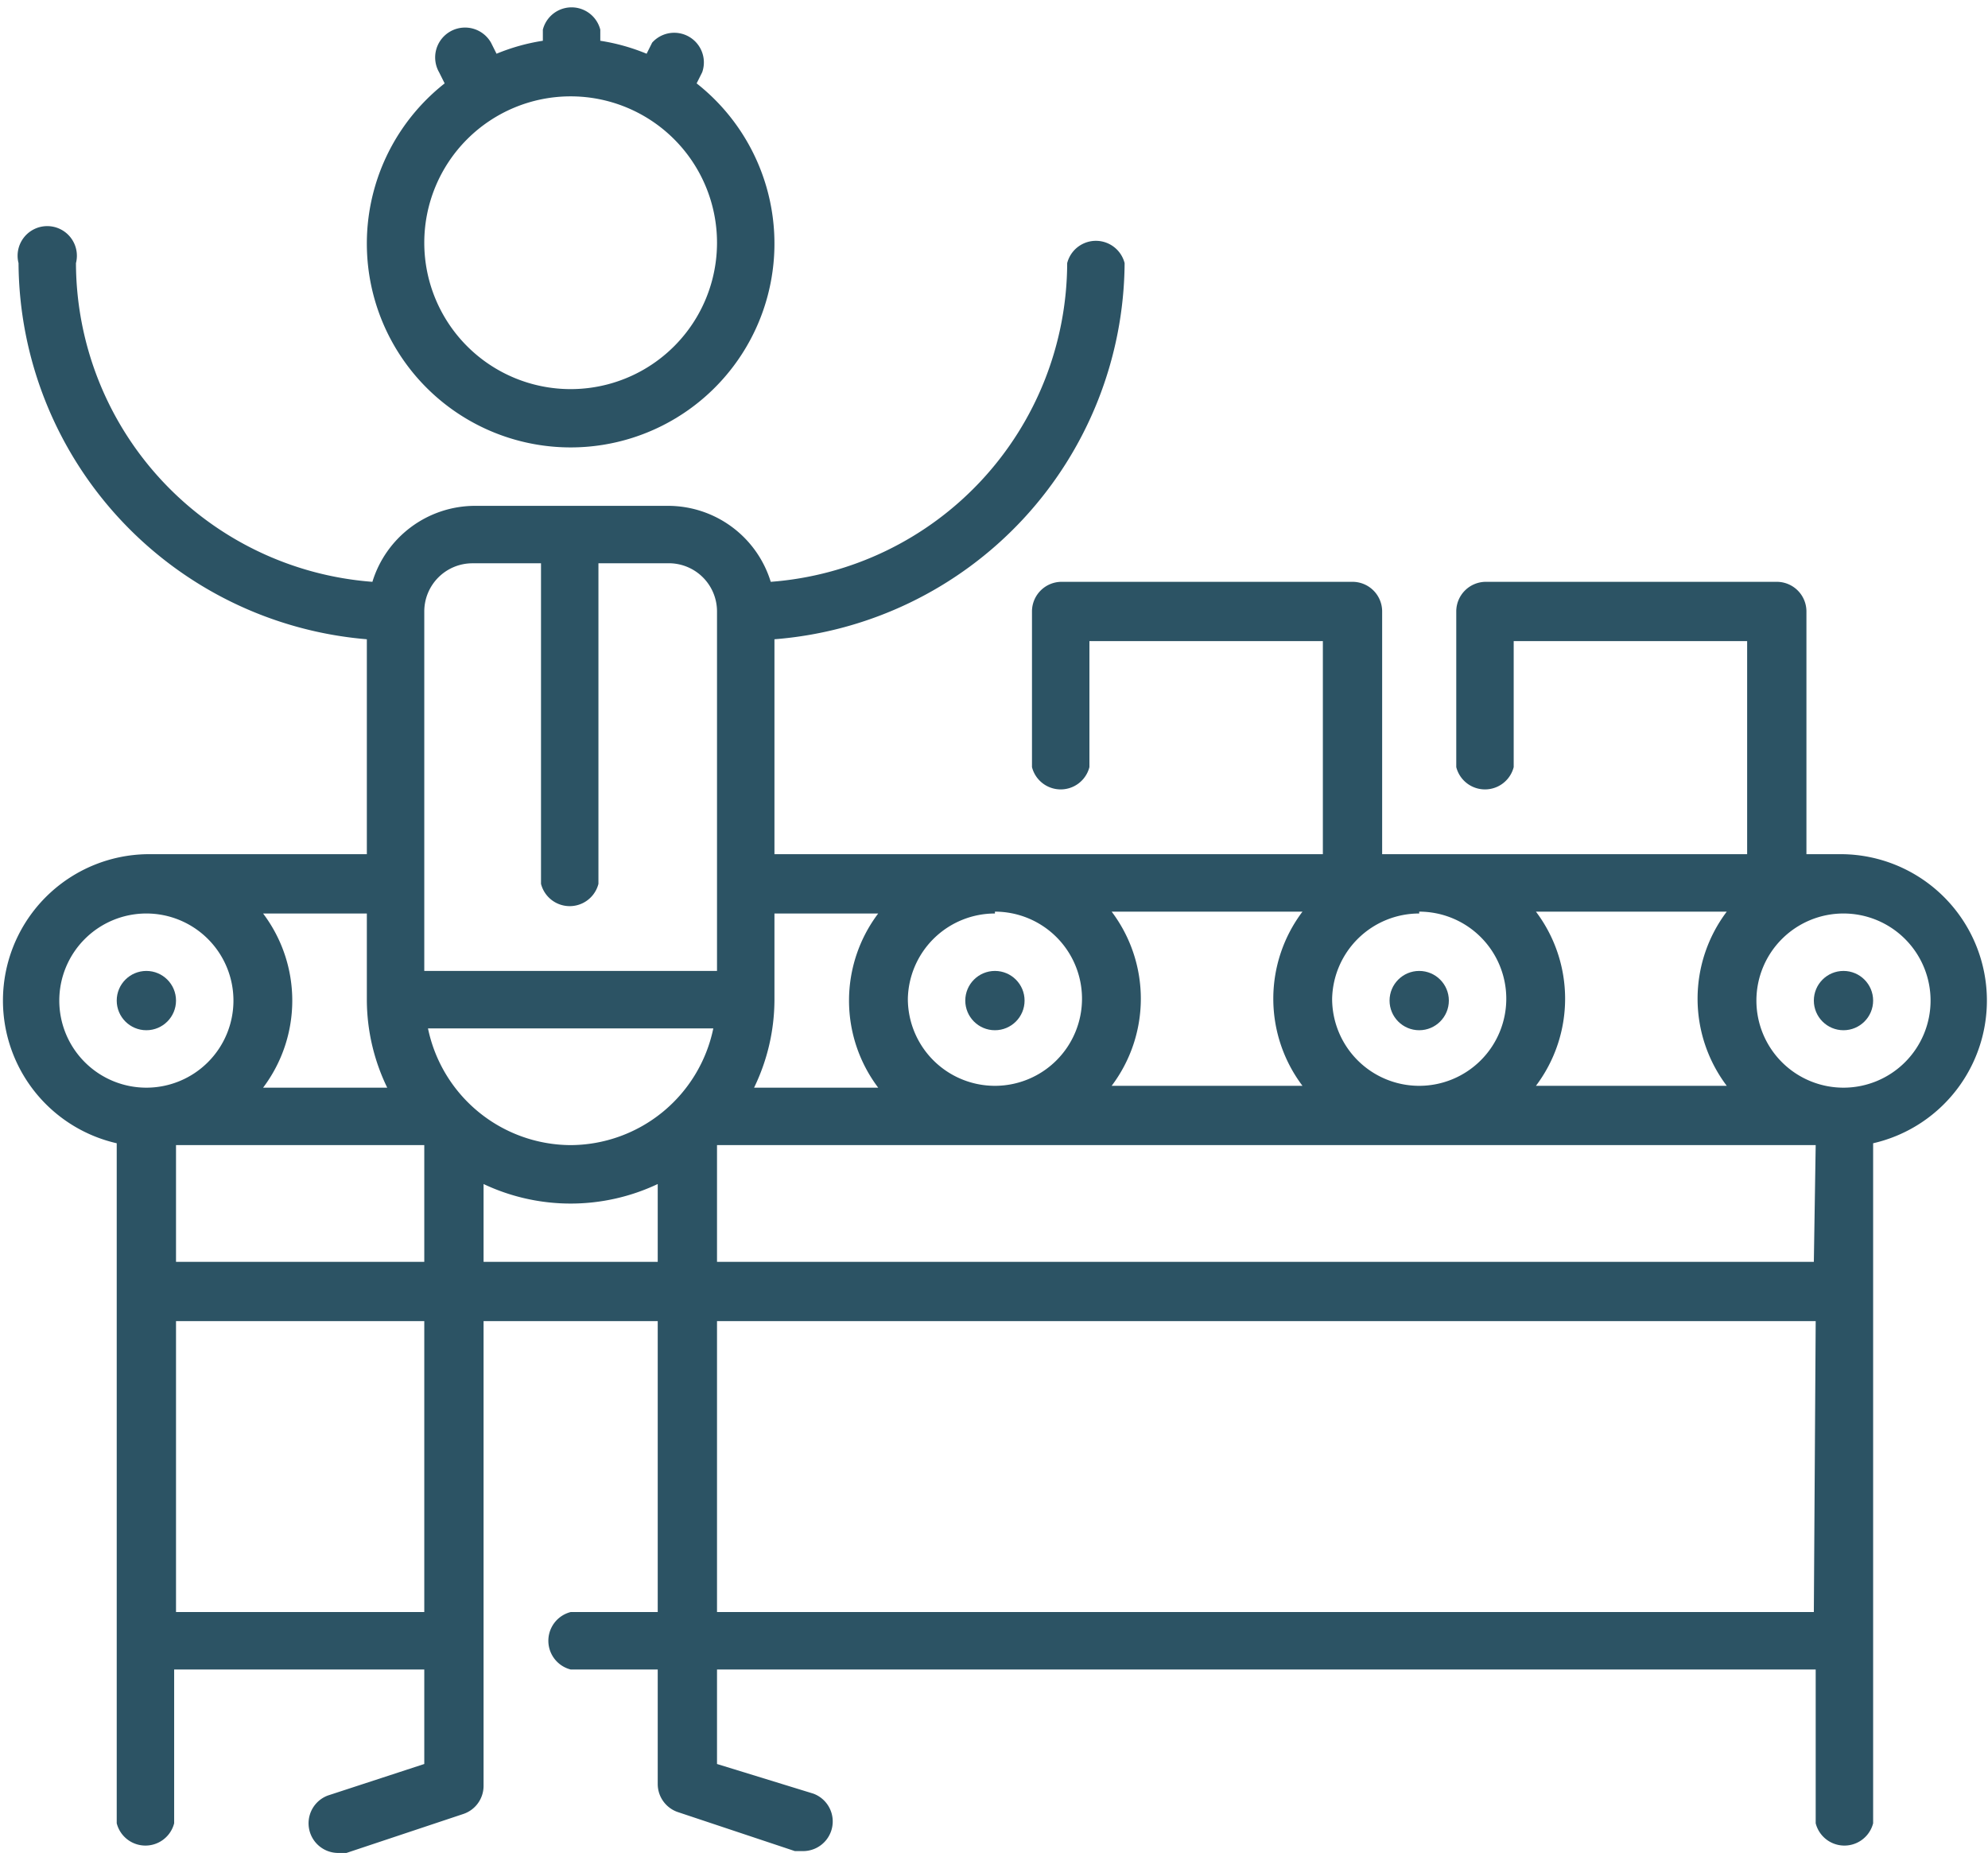 <svg id="图层_1" data-name="图层 1" xmlns="http://www.w3.org/2000/svg" viewBox="0 0 107.3 100"><defs><style>.cls-1{fill:#2c5364;}</style></defs><title>3-2</title><path class="cls-1" d="M145.8,96.1h-2V83a1.6,1.6,0,0,0-1.6-1.6H126.5a1.6,1.6,0,0,0-1.6,1.6v8.4a1.6,1.6,0,0,0,3.1,0V84.6h12.6V96.1H120.9V83a1.6,1.6,0,0,0-1.6-1.6H103.6A1.6,1.6,0,0,0,102,83v8.4a1.6,1.6,0,0,0,3.1,0V84.6h12.6V96.1H88.1V84.5A20.5,20.5,0,0,0,107,64.2a1.6,1.6,0,0,0-3.1,0,17.3,17.3,0,0,1-16,17.2,5.8,5.8,0,0,0-5.5-4.1H71.9a5.8,5.8,0,0,0-5.5,4.1,17.3,17.3,0,0,1-16-17.2,1.6,1.6,0,1,0-3.1,0A20.5,20.5,0,0,0,66.1,84.5V96.1H54.2a7.9,7.9,0,0,0-1.6,15.6v36.7a1.6,1.6,0,0,0,3.1,0v-8.3H69.2v5.1L64,146.9a1.6,1.6,0,0,0,.5,3.1H65l6.3-2.1a1.6,1.6,0,0,0,1.1-1.5V121.3h9.4V137H77.1a1.6,1.6,0,0,0,0,3.1h4.7v6.2a1.6,1.6,0,0,0,1.1,1.5l6.3,2.1h.5a1.6,1.6,0,0,0,.5-3.1L85,145.2v-5.1h59.3v8.3a1.6,1.6,0,0,0,3.1,0V111.7a7.9,7.9,0,0,0-1.6-15.6Zm-16.6,3.1h10.3a7.8,7.8,0,0,0,0,9.4H129.2a7.8,7.8,0,0,0,0-9.4Zm-6.3,0a4.7,4.7,0,1,1-4.7,4.7A4.7,4.7,0,0,1,122.9,99.3Zm-16.6,0h10.3a7.8,7.8,0,0,0,0,9.4H106.3a7.8,7.8,0,0,0,0-9.4Zm-6.3,0a4.7,4.7,0,1,1-4.7,4.7A4.7,4.7,0,0,1,100,99.3ZM88.1,104V99.3h5.6a7.8,7.8,0,0,0,0,9.4H87A10.9,10.9,0,0,0,88.1,104ZM60.5,99.3h5.6V104a10.9,10.9,0,0,0,1.1,4.7H60.5a7.8,7.8,0,0,0,0-9.4Zm-6.3,9.4a4.7,4.7,0,1,1,4.7-4.7A4.7,4.7,0,0,1,54.2,108.7Zm15,28.3H55.8V121.3H69.2Zm0-18.9H55.8v-6.3H69.2Zm12.6,0H72.4v-4.2a11,11,0,0,0,9.4,0Zm-4.7-6.3a7.9,7.9,0,0,1-7.7-6.3H84.8A7.9,7.9,0,0,1,77.1,111.8Zm-7.9-9.4V83a2.6,2.6,0,0,1,2.6-2.6h3.7V97.7a1.6,1.6,0,0,0,3.1,0V80.4h3.7A2.6,2.6,0,0,1,85,83v19.4Zm75,34.6H85V121.3h59.3Zm0-18.9H85v-6.3h59.3Zm1.6-9.4a4.7,4.7,0,1,1,4.7-4.7A4.7,4.7,0,0,1,145.8,108.7Z" transform="translate(-46.3 -50)"/><circle class="cls-1" cx="99.5" cy="54" r="1.6"/><circle class="cls-1" cx="7.9" cy="54" r="1.6"/><circle class="cls-1" cx="53.7" cy="54" r="1.6"/><circle class="cls-1" cx="76.6" cy="54" r="1.6"/><path class="cls-1" d="M83.9,54.5l.3-.6a1.6,1.6,0,0,0-2.7-1.6l-.3.6a10.9,10.9,0,0,0-2.5-.7v-.6a1.6,1.6,0,0,0-3.1,0v.6a10.9,10.9,0,0,0-2.5.7l-.3-.6A1.6,1.6,0,0,0,70,53.9l.3.6a11,11,0,1,0,13.6,0ZM77.1,71A7.9,7.9,0,1,1,85,63.1,7.9,7.9,0,0,1,77.1,71Z" transform="translate(-46.3 -50)"/></svg>